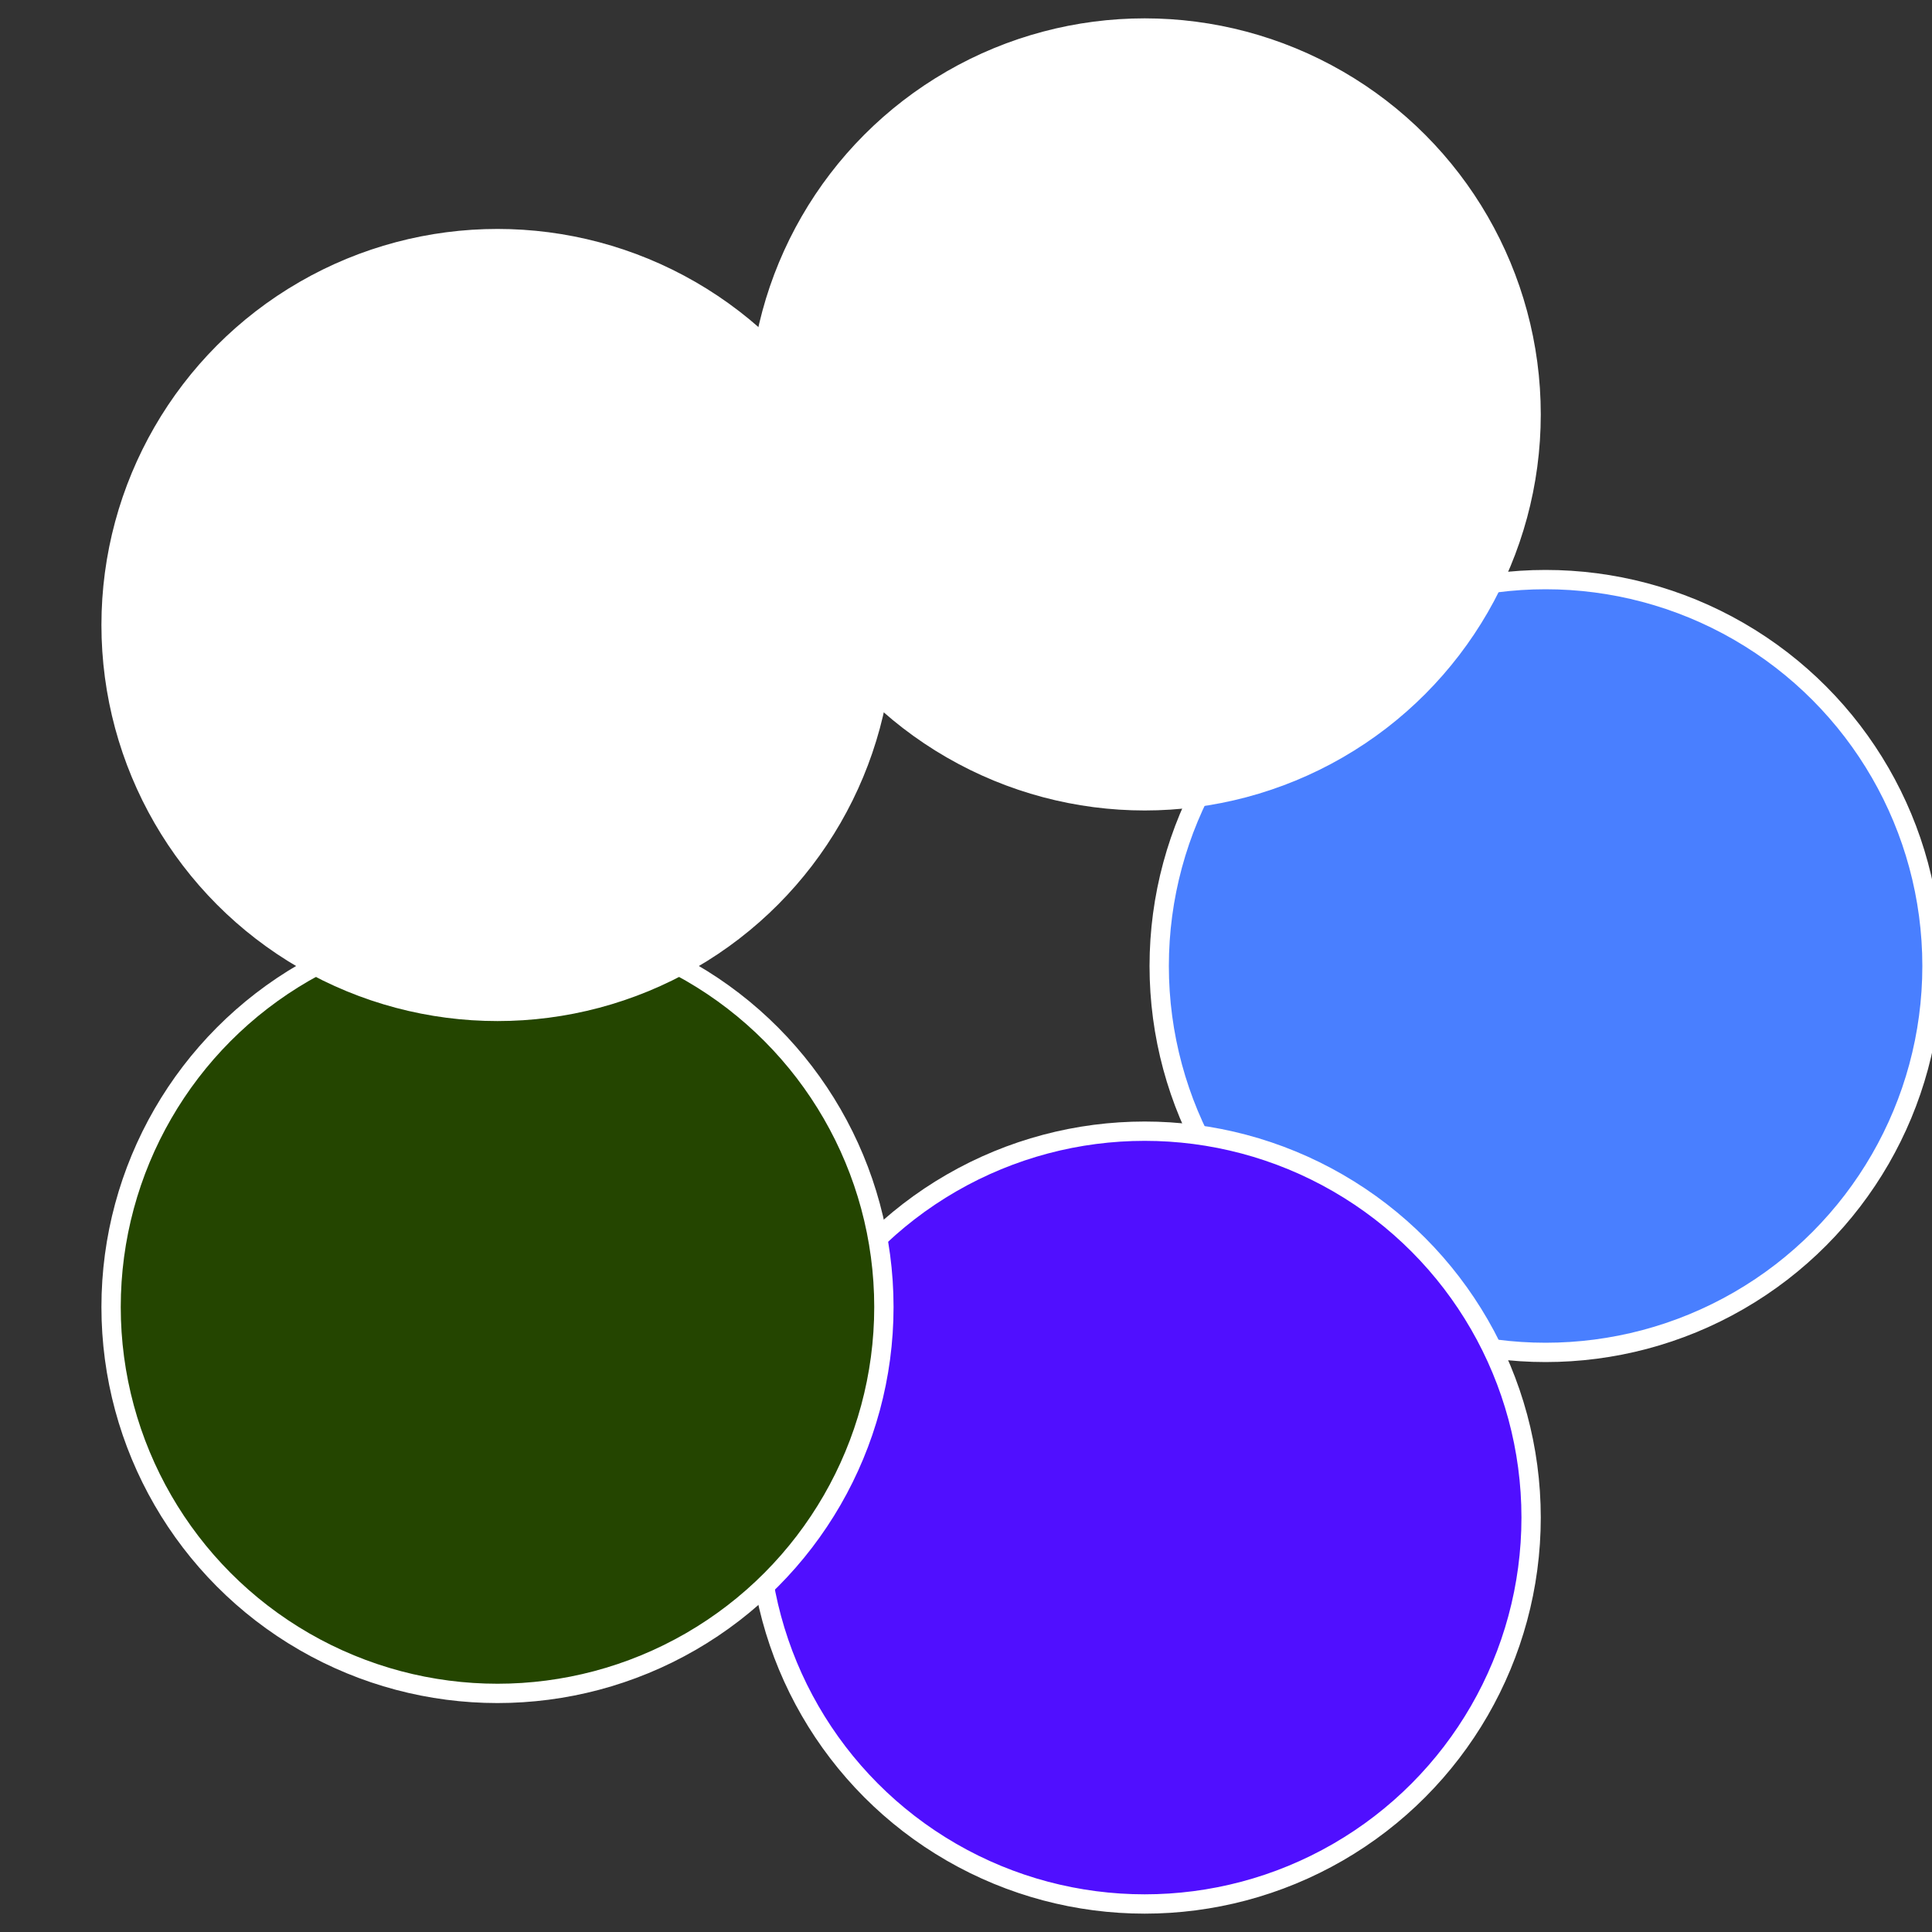 <?xml version="1.0" standalone="no"?>
<svg width="500" height="500" viewBox="-1 -1 2 2" xmlns="http://www.w3.org/2000/svg">
 
                <rect x="-1" y="-1" width="2" height="2" fill="#333333" stroke="none"/>
 
                <circle cx="0.6" cy="0" r="0.4" fill="#497fffffffffffffccd500" stroke="#fff" stroke-width="1%" />
             
                <circle cx="0.185" cy="0.571" r="0.4" fill="#500fffffffffffffde5fffffffffffffccd" stroke="#fff" stroke-width="1%" />
             
                <circle cx="-0.485" cy="0.353" r="0.4" fill="#244500fffffffffffffccd" stroke="#fff" stroke-width="1%" />
             
                <circle cx="-0.485" cy="-0.353" r="0.4" fill="#fffffffffffffccd50012c" stroke="#fff" stroke-width="1%" />
             
                <circle cx="0.185" cy="-0.571" r="0.4" fill="#fffffffffffffccdfffffffffffffefd500" stroke="#fff" stroke-width="1%" />
            </svg>
